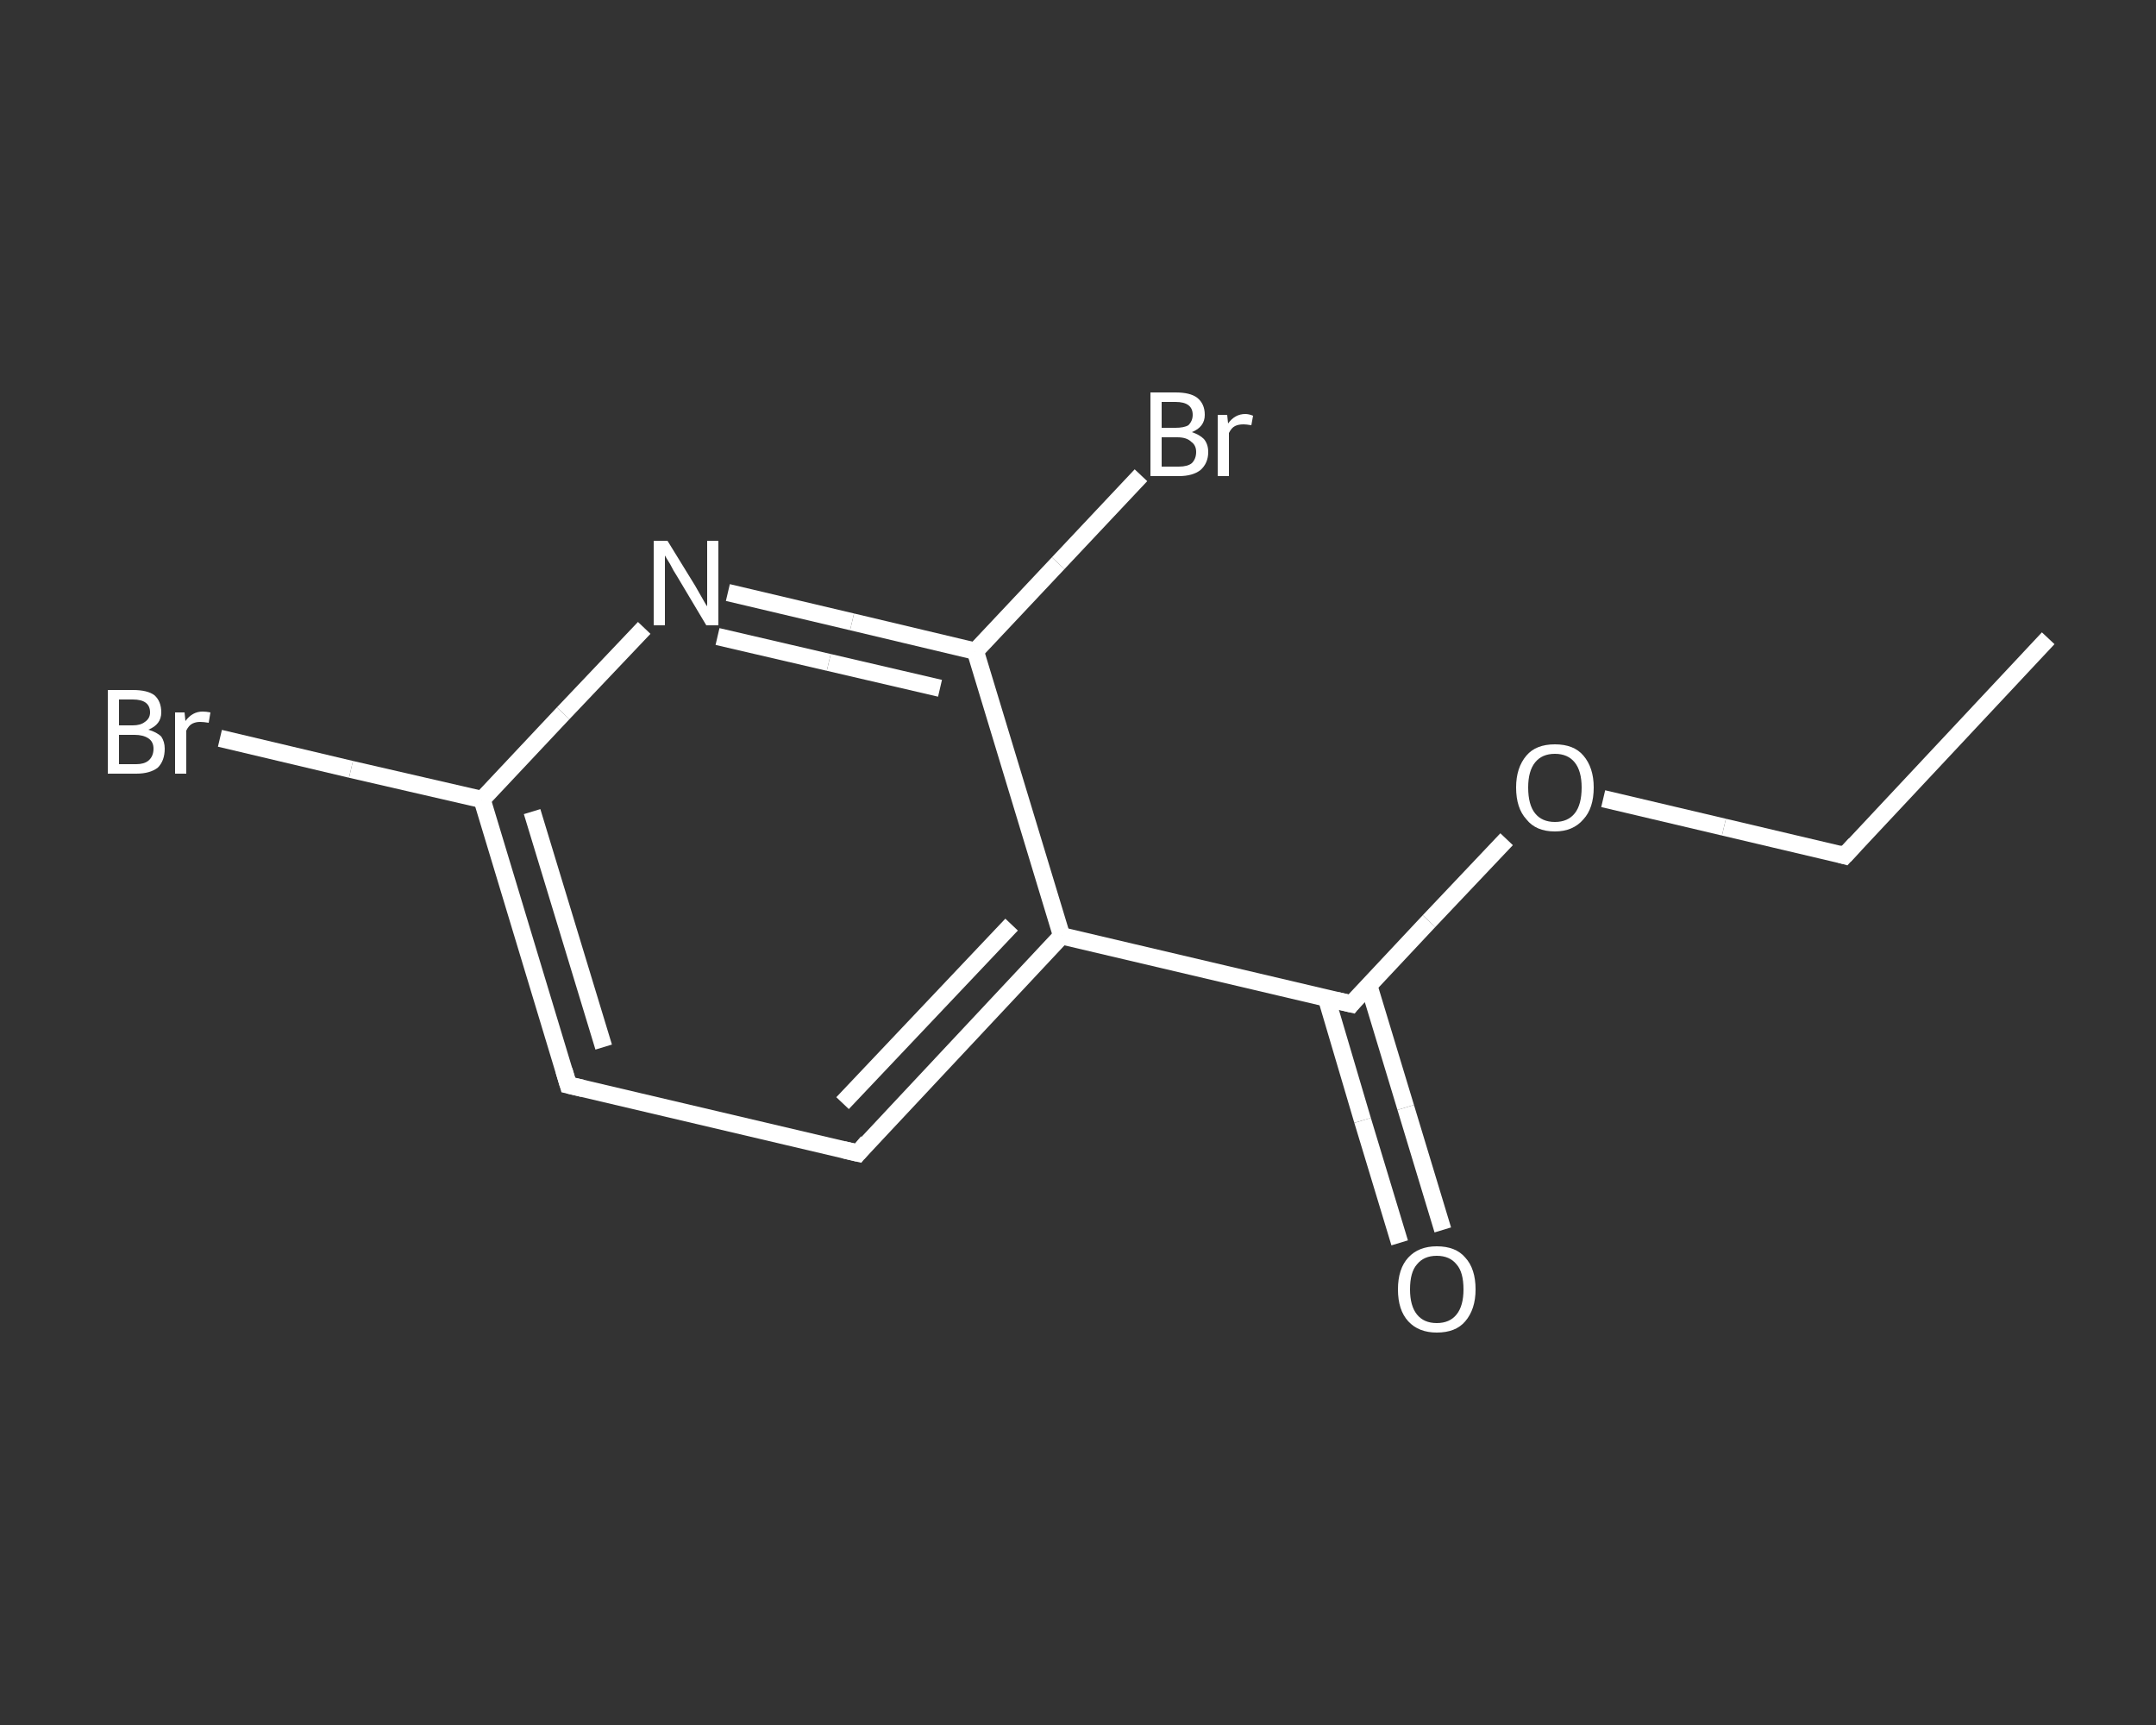<?xml version='1.0' encoding='iso-8859-1'?>
<svg version='1.1' baseProfile='full'
              xmlns='http://www.w3.org/2000/svg'
                      xmlns:rdkit='http://www.rdkit.org/xml'
                      xmlns:xlink='http://www.w3.org/1999/xlink'
                  xml:space='preserve'
width='250px' height='200px' viewBox='0 0 250 200'>
<rect x="0" y="0" width="250" height="200" fill="#333333" stroke="none"/>
<!-- END OF HEADER -->
<rect style='opacity:1.0;fill:transparent;stroke:none' width='250.0' height='200.0' x='0.0' y='0.0'> </rect>
<path class='bond-0 atom-0 atom-1' d='M 237.5,74.0 L 213.9,99.2' style='fill:none;fill-rule:evenodd;stroke:#FFFFFF;stroke-width:2.0px;stroke-linecap:butt;stroke-linejoin:miter;stroke-opacity:1' />
<path class='bond-1 atom-1 atom-2' d='M 213.9,99.2 L 199.9,95.9' style='fill:none;fill-rule:evenodd;stroke:#FFFFFF;stroke-width:2.0px;stroke-linecap:butt;stroke-linejoin:miter;stroke-opacity:1' />
<path class='bond-1 atom-1 atom-2' d='M 199.9,95.9 L 185.9,92.6' style='fill:none;fill-rule:evenodd;stroke:#FFFFFF;stroke-width:2.0px;stroke-linecap:butt;stroke-linejoin:miter;stroke-opacity:1' />
<path class='bond-2 atom-2 atom-3' d='M 174.7,97.3 L 165.7,106.8' style='fill:none;fill-rule:evenodd;stroke:#FFFFFF;stroke-width:2.0px;stroke-linecap:butt;stroke-linejoin:miter;stroke-opacity:1' />
<path class='bond-2 atom-2 atom-3' d='M 165.7,106.8 L 156.7,116.4' style='fill:none;fill-rule:evenodd;stroke:#FFFFFF;stroke-width:2.0px;stroke-linecap:butt;stroke-linejoin:miter;stroke-opacity:1' />
<path class='bond-3 atom-3 atom-4' d='M 153.8,115.7 L 158.0,129.9' style='fill:none;fill-rule:evenodd;stroke:#FFFFFF;stroke-width:2.0px;stroke-linecap:butt;stroke-linejoin:miter;stroke-opacity:1' />
<path class='bond-3 atom-3 atom-4' d='M 158.0,129.9 L 162.3,144.1' style='fill:none;fill-rule:evenodd;stroke:#FFFFFF;stroke-width:2.0px;stroke-linecap:butt;stroke-linejoin:miter;stroke-opacity:1' />
<path class='bond-3 atom-3 atom-4' d='M 158.7,114.2 L 163.0,128.4' style='fill:none;fill-rule:evenodd;stroke:#FFFFFF;stroke-width:2.0px;stroke-linecap:butt;stroke-linejoin:miter;stroke-opacity:1' />
<path class='bond-3 atom-3 atom-4' d='M 163.0,128.4 L 167.3,142.6' style='fill:none;fill-rule:evenodd;stroke:#FFFFFF;stroke-width:2.0px;stroke-linecap:butt;stroke-linejoin:miter;stroke-opacity:1' />
<path class='bond-4 atom-3 atom-5' d='M 156.7,116.4 L 123.1,108.5' style='fill:none;fill-rule:evenodd;stroke:#FFFFFF;stroke-width:2.0px;stroke-linecap:butt;stroke-linejoin:miter;stroke-opacity:1' />
<path class='bond-5 atom-5 atom-6' d='M 123.1,108.5 L 99.5,133.7' style='fill:none;fill-rule:evenodd;stroke:#FFFFFF;stroke-width:2.0px;stroke-linecap:butt;stroke-linejoin:miter;stroke-opacity:1' />
<path class='bond-5 atom-5 atom-6' d='M 117.3,107.2 L 97.7,127.9' style='fill:none;fill-rule:evenodd;stroke:#FFFFFF;stroke-width:2.0px;stroke-linecap:butt;stroke-linejoin:miter;stroke-opacity:1' />
<path class='bond-6 atom-6 atom-7' d='M 99.5,133.7 L 65.9,125.8' style='fill:none;fill-rule:evenodd;stroke:#FFFFFF;stroke-width:2.0px;stroke-linecap:butt;stroke-linejoin:miter;stroke-opacity:1' />
<path class='bond-7 atom-7 atom-8' d='M 65.9,125.8 L 55.9,92.7' style='fill:none;fill-rule:evenodd;stroke:#FFFFFF;stroke-width:2.0px;stroke-linecap:butt;stroke-linejoin:miter;stroke-opacity:1' />
<path class='bond-7 atom-7 atom-8' d='M 70.0,121.4 L 61.7,94.1' style='fill:none;fill-rule:evenodd;stroke:#FFFFFF;stroke-width:2.0px;stroke-linecap:butt;stroke-linejoin:miter;stroke-opacity:1' />
<path class='bond-8 atom-8 atom-9' d='M 55.9,92.7 L 40.7,89.2' style='fill:none;fill-rule:evenodd;stroke:#FFFFFF;stroke-width:2.0px;stroke-linecap:butt;stroke-linejoin:miter;stroke-opacity:1' />
<path class='bond-8 atom-8 atom-9' d='M 40.7,89.2 L 25.5,85.6' style='fill:none;fill-rule:evenodd;stroke:#FFFFFF;stroke-width:2.0px;stroke-linecap:butt;stroke-linejoin:miter;stroke-opacity:1' />
<path class='bond-9 atom-8 atom-10' d='M 55.9,92.7 L 65.3,82.7' style='fill:none;fill-rule:evenodd;stroke:#FFFFFF;stroke-width:2.0px;stroke-linecap:butt;stroke-linejoin:miter;stroke-opacity:1' />
<path class='bond-9 atom-8 atom-10' d='M 65.3,82.7 L 74.7,72.8' style='fill:none;fill-rule:evenodd;stroke:#FFFFFF;stroke-width:2.0px;stroke-linecap:butt;stroke-linejoin:miter;stroke-opacity:1' />
<path class='bond-10 atom-10 atom-11' d='M 84.4,68.7 L 98.8,72.1' style='fill:none;fill-rule:evenodd;stroke:#FFFFFF;stroke-width:2.0px;stroke-linecap:butt;stroke-linejoin:miter;stroke-opacity:1' />
<path class='bond-10 atom-10 atom-11' d='M 98.8,72.1 L 113.1,75.5' style='fill:none;fill-rule:evenodd;stroke:#FFFFFF;stroke-width:2.0px;stroke-linecap:butt;stroke-linejoin:miter;stroke-opacity:1' />
<path class='bond-10 atom-10 atom-11' d='M 83.2,73.8 L 96.1,76.8' style='fill:none;fill-rule:evenodd;stroke:#FFFFFF;stroke-width:2.0px;stroke-linecap:butt;stroke-linejoin:miter;stroke-opacity:1' />
<path class='bond-10 atom-10 atom-11' d='M 96.1,76.8 L 109.0,79.8' style='fill:none;fill-rule:evenodd;stroke:#FFFFFF;stroke-width:2.0px;stroke-linecap:butt;stroke-linejoin:miter;stroke-opacity:1' />
<path class='bond-11 atom-11 atom-12' d='M 113.1,75.5 L 122.7,65.3' style='fill:none;fill-rule:evenodd;stroke:#FFFFFF;stroke-width:2.0px;stroke-linecap:butt;stroke-linejoin:miter;stroke-opacity:1' />
<path class='bond-11 atom-11 atom-12' d='M 122.7,65.3 L 132.3,55.1' style='fill:none;fill-rule:evenodd;stroke:#FFFFFF;stroke-width:2.0px;stroke-linecap:butt;stroke-linejoin:miter;stroke-opacity:1' />
<path class='bond-12 atom-11 atom-5' d='M 113.1,75.5 L 123.1,108.5' style='fill:none;fill-rule:evenodd;stroke:#FFFFFF;stroke-width:2.0px;stroke-linecap:butt;stroke-linejoin:miter;stroke-opacity:1' />
<path d='M 215.1,97.9 L 213.9,99.2 L 213.2,99.0' style='fill:none;stroke:#FFFFFF;stroke-width:2.0px;stroke-linecap:butt;stroke-linejoin:miter;stroke-opacity:1;' />
<path d='M 157.1,115.9 L 156.7,116.4 L 155.0,116.0' style='fill:none;stroke:#FFFFFF;stroke-width:2.0px;stroke-linecap:butt;stroke-linejoin:miter;stroke-opacity:1;' />
<path d='M 100.6,132.4 L 99.5,133.7 L 97.8,133.3' style='fill:none;stroke:#FFFFFF;stroke-width:2.0px;stroke-linecap:butt;stroke-linejoin:miter;stroke-opacity:1;' />
<path d='M 67.6,126.2 L 65.9,125.8 L 65.4,124.1' style='fill:none;stroke:#FFFFFF;stroke-width:2.0px;stroke-linecap:butt;stroke-linejoin:miter;stroke-opacity:1;' />
<path class='atom-2' d='M 175.8 91.3
Q 175.8 89.0, 177.0 87.6
Q 178.1 86.3, 180.3 86.3
Q 182.5 86.3, 183.6 87.6
Q 184.8 89.0, 184.8 91.3
Q 184.8 93.7, 183.6 95.0
Q 182.4 96.4, 180.3 96.4
Q 178.1 96.4, 177.0 95.0
Q 175.8 93.7, 175.8 91.3
M 180.3 95.3
Q 181.8 95.3, 182.6 94.3
Q 183.4 93.3, 183.4 91.3
Q 183.4 89.4, 182.6 88.4
Q 181.8 87.4, 180.3 87.4
Q 178.8 87.4, 178.0 88.4
Q 177.2 89.4, 177.2 91.3
Q 177.2 93.3, 178.0 94.3
Q 178.8 95.3, 180.3 95.3
' fill='#FFFFFF'/>
<path class='atom-4' d='M 162.1 149.5
Q 162.1 147.1, 163.3 145.8
Q 164.5 144.5, 166.6 144.5
Q 168.8 144.5, 169.9 145.8
Q 171.1 147.1, 171.1 149.5
Q 171.1 151.8, 169.9 153.2
Q 168.8 154.5, 166.6 154.5
Q 164.5 154.5, 163.3 153.2
Q 162.1 151.9, 162.1 149.5
M 166.6 153.4
Q 168.1 153.4, 168.9 152.4
Q 169.7 151.4, 169.7 149.5
Q 169.7 147.5, 168.9 146.6
Q 168.1 145.6, 166.6 145.6
Q 165.1 145.6, 164.3 146.6
Q 163.5 147.5, 163.5 149.5
Q 163.5 151.4, 164.3 152.4
Q 165.1 153.4, 166.6 153.4
' fill='#FFFFFF'/>
<path class='atom-9' d='M 17.2 84.6
Q 18.2 84.9, 18.7 85.4
Q 19.1 86.0, 19.1 86.8
Q 19.1 88.2, 18.3 89.0
Q 17.4 89.7, 15.8 89.7
L 12.5 89.7
L 12.5 80.0
L 15.4 80.0
Q 17.1 80.0, 17.9 80.6
Q 18.7 81.3, 18.7 82.6
Q 18.7 84.0, 17.2 84.6
M 13.8 81.1
L 13.8 84.1
L 15.4 84.1
Q 16.3 84.1, 16.8 83.7
Q 17.4 83.3, 17.4 82.6
Q 17.4 81.1, 15.4 81.1
L 13.8 81.1
M 15.8 88.6
Q 16.7 88.6, 17.2 88.2
Q 17.8 87.7, 17.8 86.8
Q 17.8 86.0, 17.2 85.6
Q 16.6 85.2, 15.6 85.2
L 13.8 85.2
L 13.8 88.6
L 15.8 88.6
' fill='#FFFFFF'/>
<path class='atom-9' d='M 21.4 82.6
L 21.5 83.6
Q 22.3 82.5, 23.5 82.5
Q 23.9 82.5, 24.4 82.6
L 24.2 83.8
Q 23.6 83.7, 23.2 83.7
Q 22.7 83.7, 22.3 83.9
Q 21.9 84.1, 21.6 84.7
L 21.6 89.7
L 20.3 89.7
L 20.3 82.6
L 21.4 82.6
' fill='#FFFFFF'/>
<path class='atom-10' d='M 77.4 62.7
L 80.6 67.9
Q 80.9 68.4, 81.4 69.3
Q 81.9 70.2, 82.0 70.3
L 82.0 62.7
L 83.3 62.7
L 83.3 72.5
L 81.9 72.5
L 78.5 66.8
Q 78.1 66.2, 77.7 65.4
Q 77.2 64.6, 77.1 64.4
L 77.1 72.5
L 75.8 72.5
L 75.8 62.7
L 77.4 62.7
' fill='#FFFFFF'/>
<path class='atom-12' d='M 138.2 50.1
Q 139.1 50.4, 139.6 50.9
Q 140.1 51.5, 140.1 52.4
Q 140.1 53.7, 139.2 54.5
Q 138.3 55.2, 136.7 55.2
L 133.4 55.2
L 133.4 45.5
L 136.3 45.5
Q 138.0 45.5, 138.8 46.1
Q 139.7 46.8, 139.7 48.1
Q 139.7 49.5, 138.2 50.1
M 134.7 46.6
L 134.7 49.6
L 136.3 49.6
Q 137.3 49.6, 137.8 49.3
Q 138.3 48.8, 138.3 48.1
Q 138.3 46.6, 136.3 46.6
L 134.7 46.6
M 136.7 54.1
Q 137.7 54.1, 138.2 53.7
Q 138.7 53.2, 138.7 52.4
Q 138.7 51.6, 138.1 51.2
Q 137.6 50.7, 136.5 50.7
L 134.7 50.7
L 134.7 54.1
L 136.7 54.1
' fill='#FFFFFF'/>
<path class='atom-12' d='M 142.3 48.1
L 142.4 49.1
Q 143.2 48.0, 144.4 48.0
Q 144.8 48.0, 145.3 48.2
L 145.1 49.3
Q 144.5 49.2, 144.2 49.2
Q 143.6 49.2, 143.2 49.4
Q 142.8 49.6, 142.5 50.2
L 142.5 55.2
L 141.2 55.2
L 141.2 48.1
L 142.3 48.1
' fill='#FFFFFF'/>
</svg>
